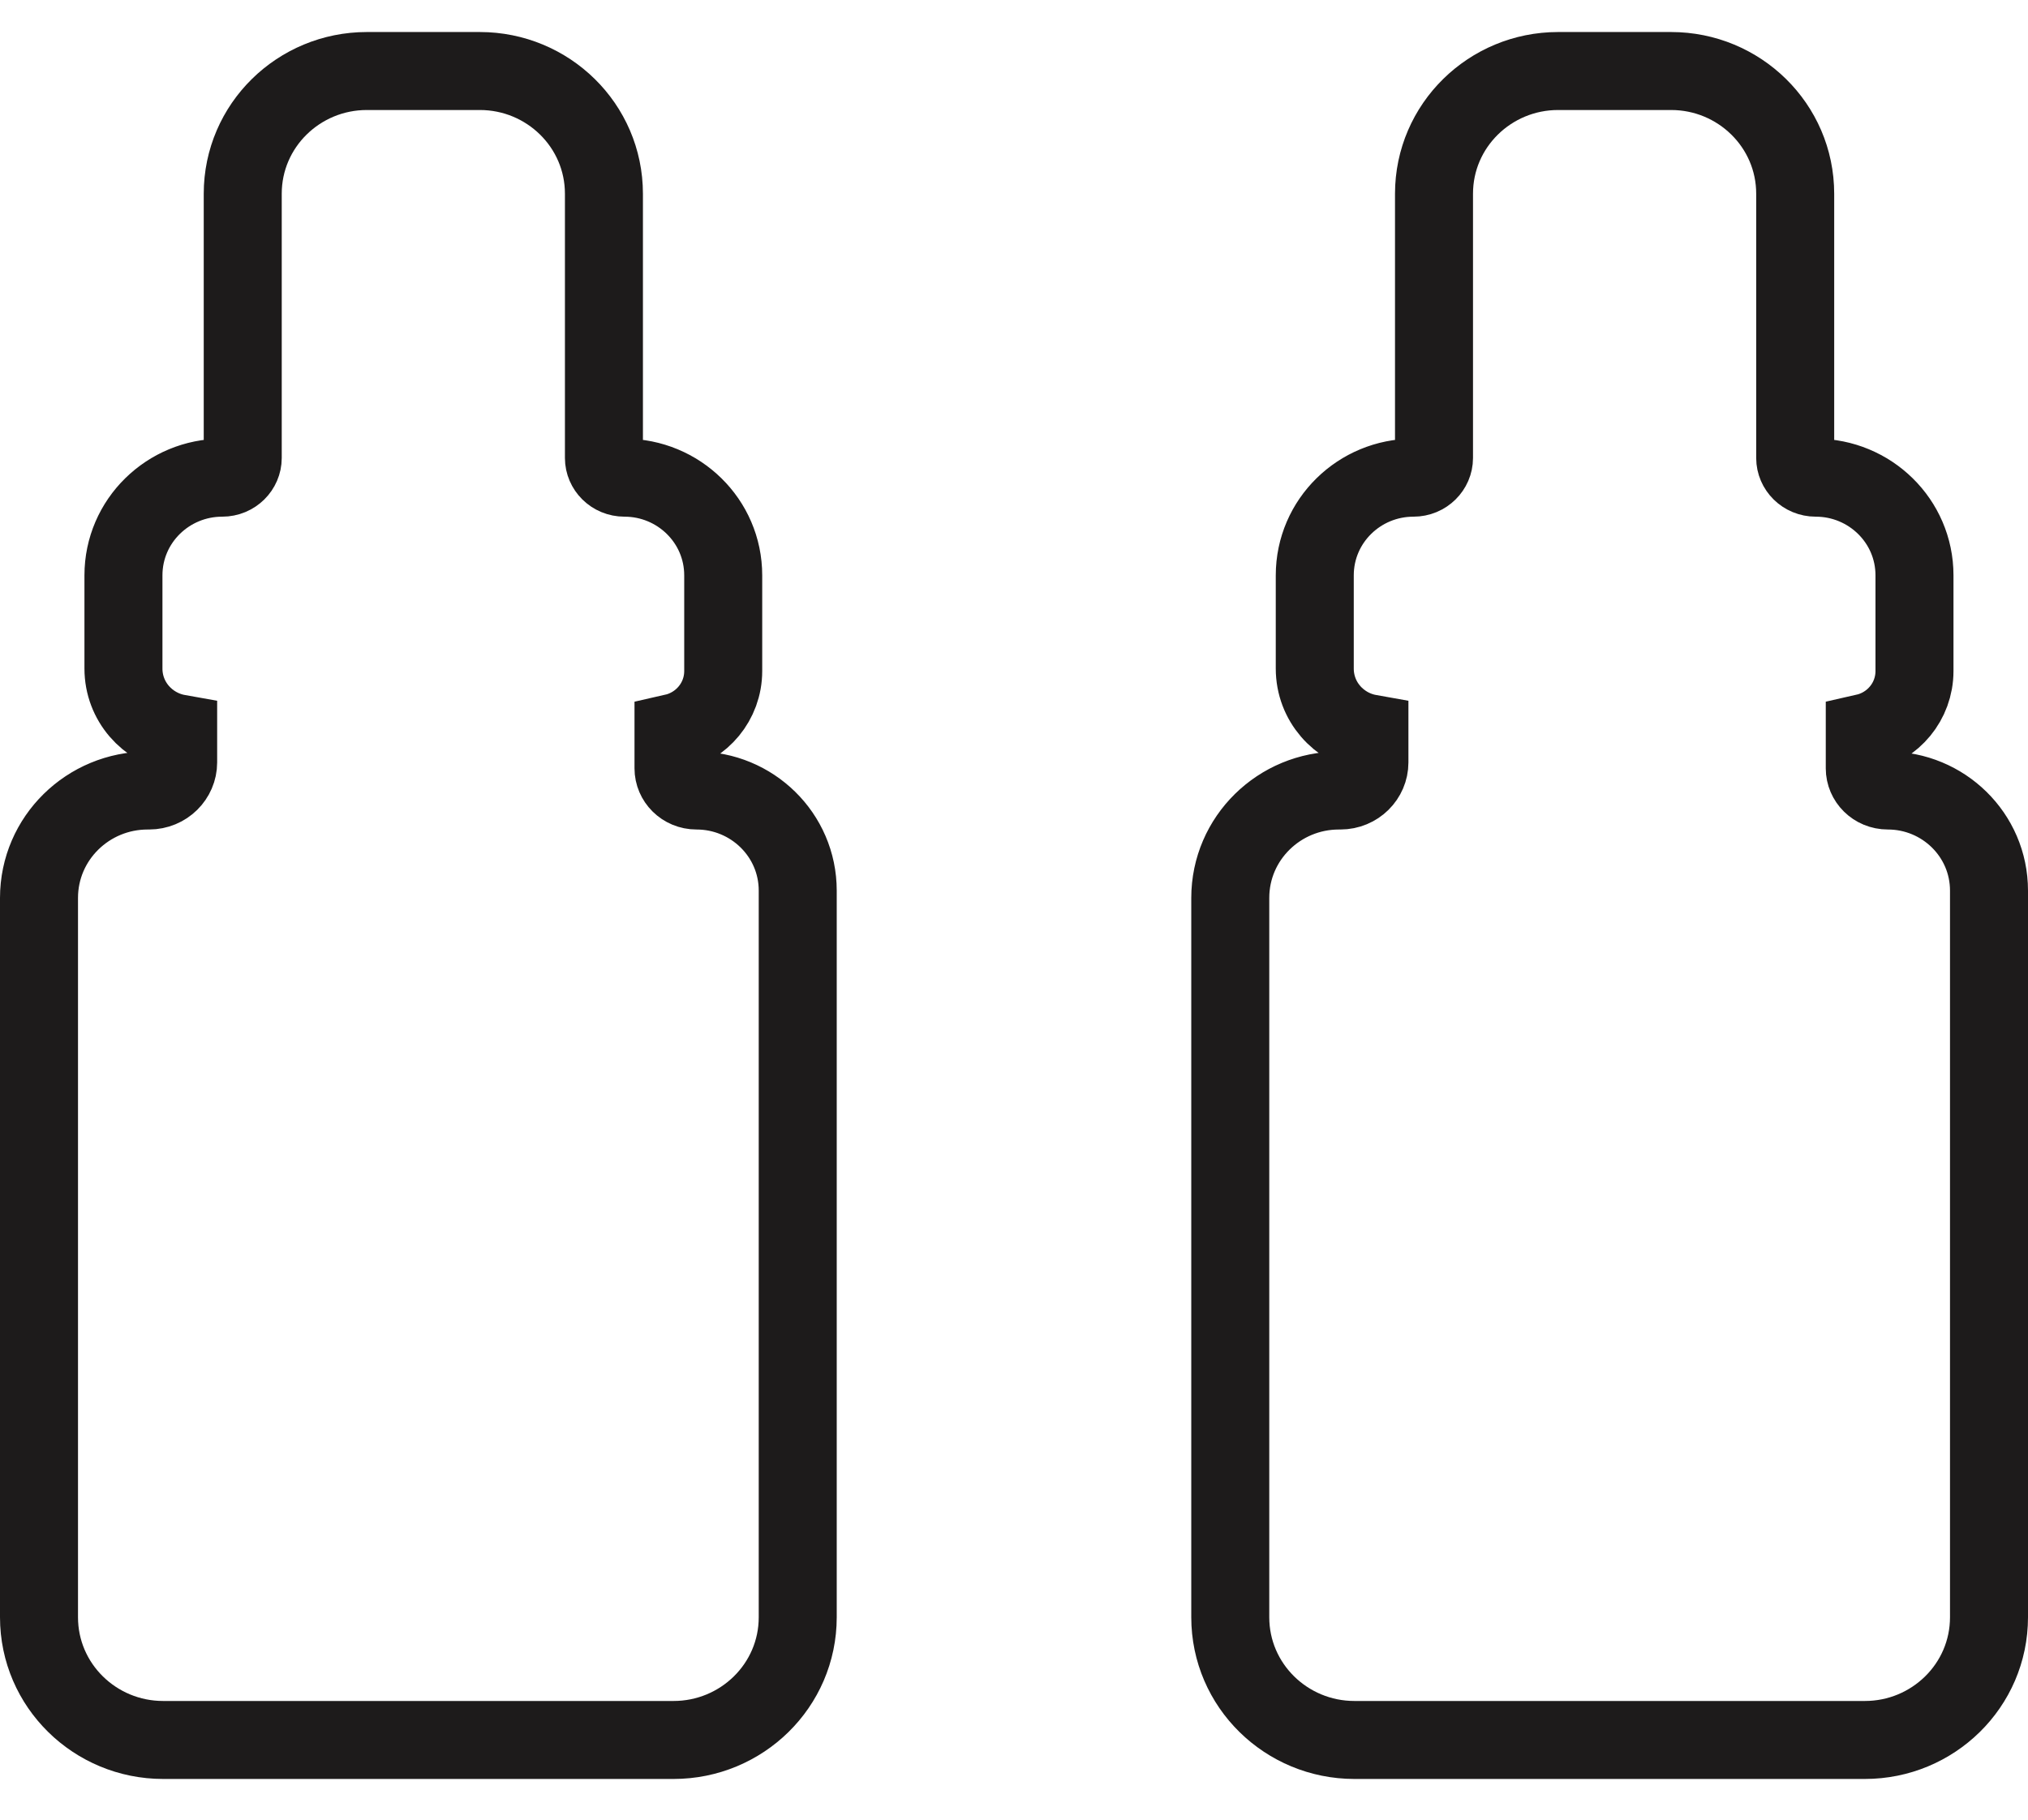 <svg xmlns="http://www.w3.org/2000/svg" fill="none" viewBox="0 0 39 35" height="35" width="39">
<path stroke-linecap="square" stroke-width="1.5" stroke="#1D1B1B" d="M15.341 31.106L15.341 17.131C15.341 16.056 14.459 15.205 13.396 15.205C13.14 15.205 12.952 15.004 12.952 14.78V14.096C13.492 13.974 13.908 13.496 13.908 12.906L13.908 11.067C13.908 10.018 13.047 9.188 12.011 9.188C11.781 9.188 11.614 9.008 11.614 8.81L11.614 3.727C11.614 2.412 10.535 1.366 9.228 1.366L7.054 1.366C5.747 1.366 4.668 2.412 4.668 3.727L4.668 8.81C4.668 9.008 4.501 9.188 4.271 9.188C3.235 9.188 2.374 10.018 2.374 11.067L2.374 12.859C2.374 13.492 2.836 14.002 3.426 14.107L3.426 14.666C3.426 14.953 3.186 15.205 2.865 15.205H2.838C1.696 15.205 0.75 16.119 0.75 17.272L0.75 31.106C0.75 32.421 1.83 33.467 3.136 33.467L12.954 33.467C14.261 33.467 15.341 32.421 15.341 31.106ZM38.25 31.106L38.25 17.131C38.25 16.056 37.368 15.205 36.306 15.205C36.049 15.205 35.861 15.004 35.861 14.78V14.096C36.402 13.974 36.817 13.496 36.817 12.906L36.817 11.067C36.817 10.018 35.956 9.188 34.92 9.188C34.69 9.188 34.523 9.008 34.523 8.81L34.523 3.727C34.523 2.412 33.444 1.366 32.137 1.366L29.963 1.366C28.657 1.366 27.577 2.412 27.577 3.727L27.577 8.81C27.577 9.008 27.41 9.188 27.18 9.188C26.144 9.188 25.284 10.018 25.284 11.067L25.284 12.859C25.284 13.492 25.745 14.002 26.335 14.107V14.666C26.335 14.953 26.095 15.205 25.775 15.205H25.747C24.605 15.205 23.659 16.119 23.659 17.272L23.659 31.106C23.659 32.421 24.739 33.467 26.046 33.467L35.864 33.467C37.17 33.467 38.25 32.421 38.25 31.106Z" id="Vector"></path>
</svg>

